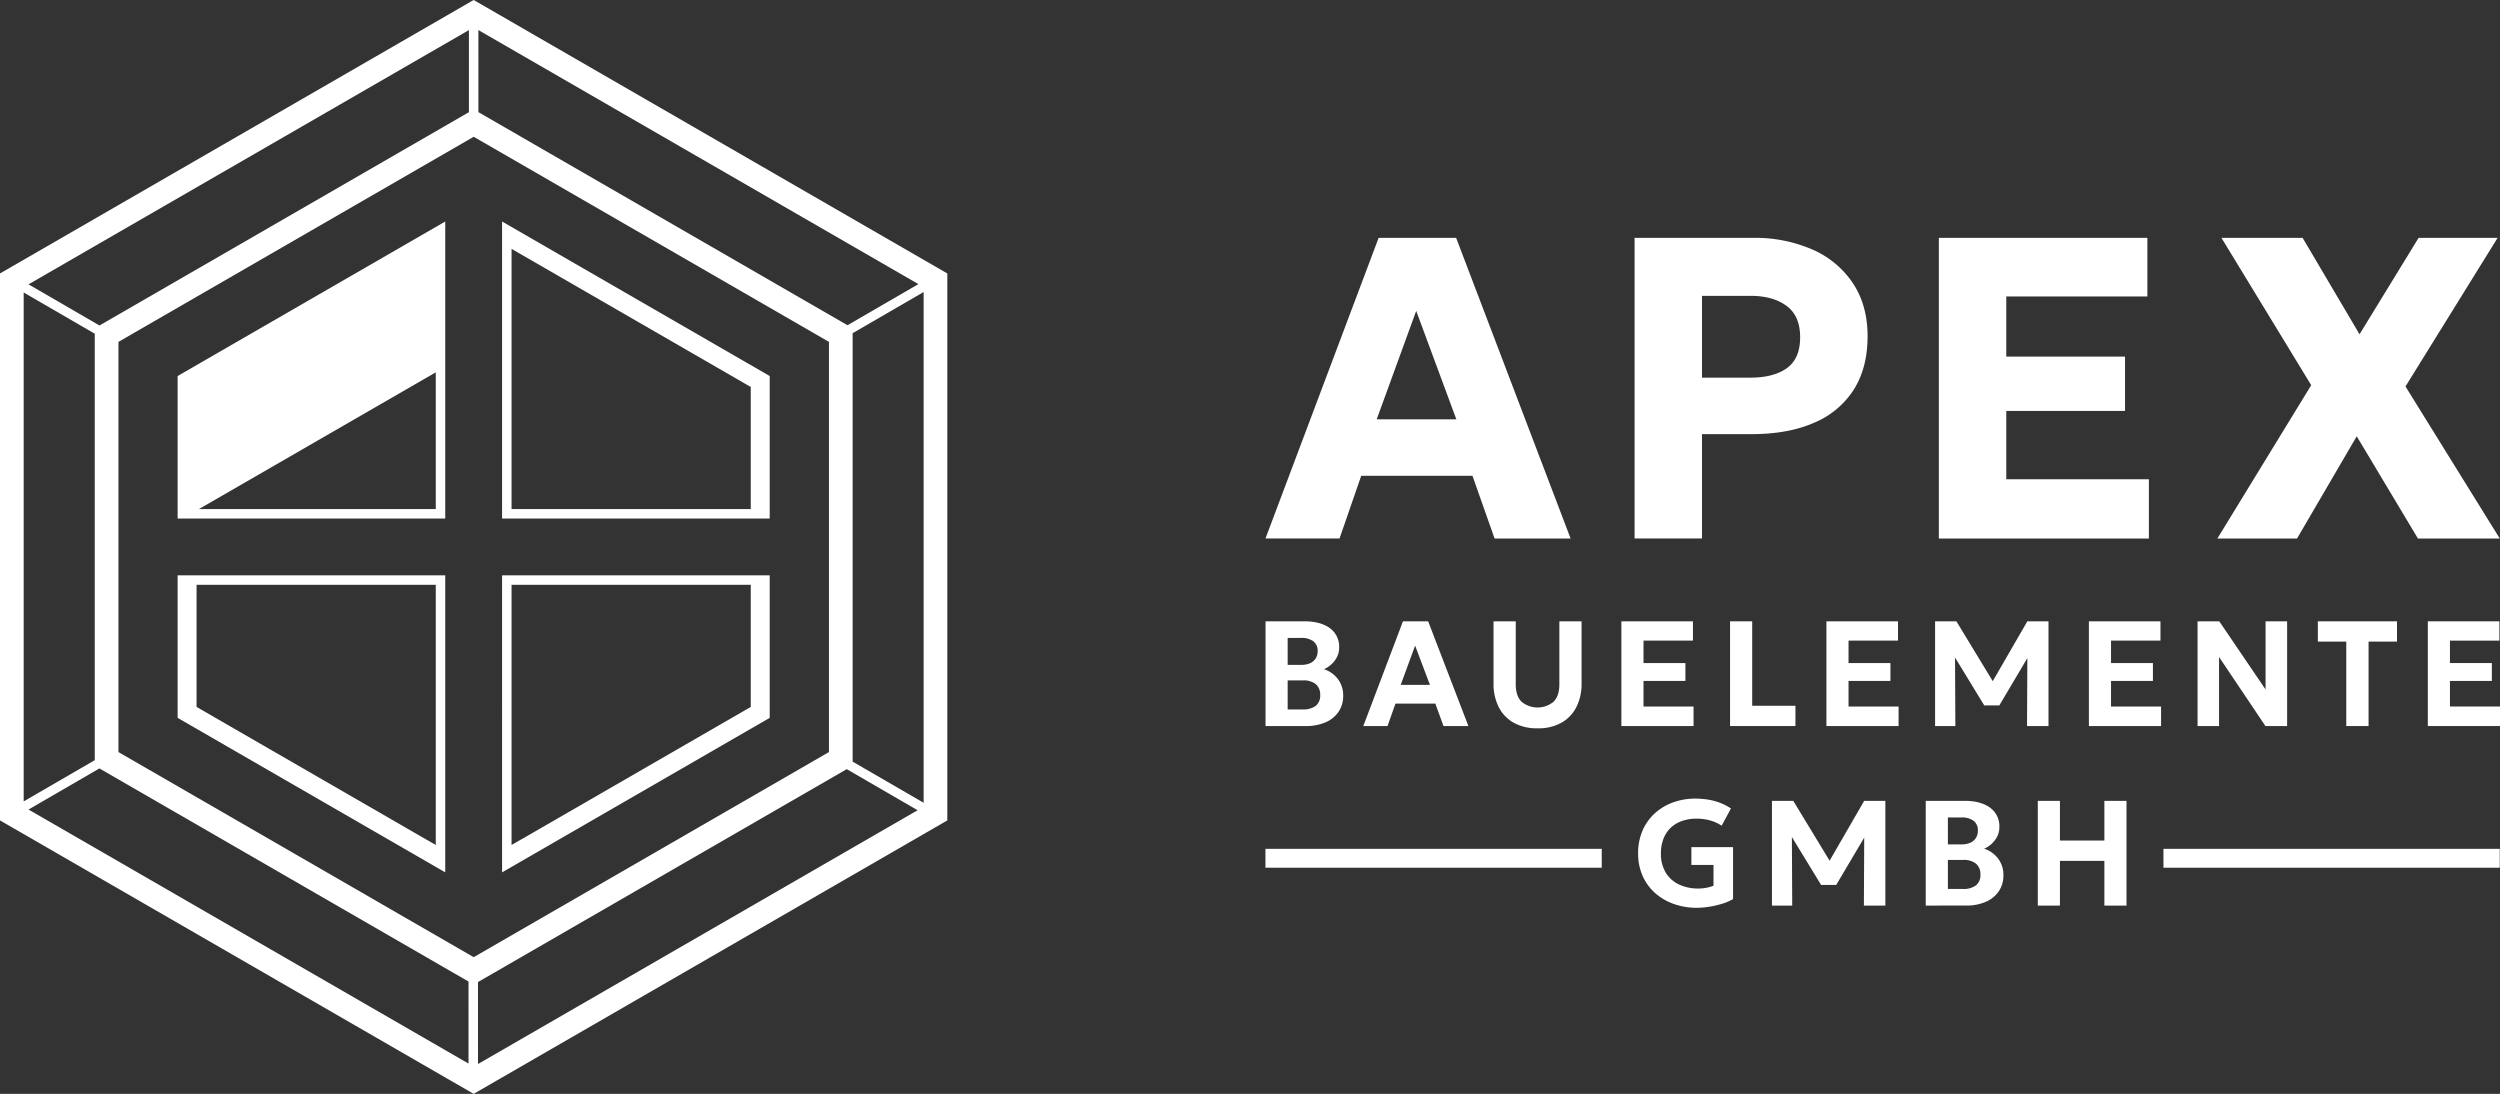 <svg xmlns="http://www.w3.org/2000/svg" width="927.928" height="406.017" viewBox="0 0 927.928 406.017">
  <rect x="0" y="0" width="927.928" height="406.017" fill="#333333" stroke="none"/>
  <g id="Gruppe_15" data-name="Gruppe 15" transform="translate(-138 -20.788)">
    <path id="Pfad_6" data-name="Pfad 6" d="M55.958,1306.758l14.9,40.25H41.292Zm-13.948-27.1-42,111.584H27.5l8.05-23.273H76.84l8.209,23.273h28.215L70.783,1279.659Z" transform="translate(607.696 -1170.579)" fill="#fff"/>
    <path id="Pfad_7" data-name="Pfad 7" d="M391.072,1391.243V1279.659h44a53.172,53.172,0,0,1,21.958,4.3,34.633,34.633,0,0,1,15.064,12.513q5.459,8.21,5.46,19.687,0,11.638-5.061,19.727a32.1,32.1,0,0,1-14.705,12.354q-9.645,4.265-23.273,4.264H416.1v38.735Zm25.027-59.7h17.854q8.767,0,13.669-3.547t4.9-11.437q0-7.968-5.061-11.677t-13.35-3.706H416.1Z" transform="translate(353.638 -1170.579)" fill="#fff"/>
    <path id="Pfad_8" data-name="Pfad 8" d="M713.435,1391.244V1279.659h77.391v21.759H738.462v22.317h44.076V1343.9H738.462v25.345h52.922v22Z" transform="translate(144.213 -1170.58)" fill="#fff"/>
    <path id="Pfad_9" data-name="Pfad 9" d="M1008.5,1391.244l34.83-56.908-33.316-54.676h30.128l21.121,35.787,21.919-35.787h29.33l-34.192,55.155,34.99,56.429h-30.368l-22.715-37.939-22.157,37.939Z" transform="translate(-47.475 -1170.58)" fill="#fff"/>
    <path id="Pfad_10" data-name="Pfad 10" d="M.086,1724.765v-38.871H14.551q5.831,0,9.343,2.485a8.446,8.446,0,0,1,3.512,7.372,7.347,7.347,0,0,1-.777,3.332,9.431,9.431,0,0,1-2.055,2.735,10.02,10.02,0,0,1-2.8,1.846,10.55,10.55,0,0,1,5.15,3.637,9.906,9.906,0,0,1,1.985,6.22,10.373,10.373,0,0,1-1.694,5.914,11.111,11.111,0,0,1-4.8,3.929,17.925,17.925,0,0,1-7.413,1.4ZM8.3,1702.053h5.109a7.7,7.7,0,0,0,3.207-.612,4.7,4.7,0,0,0,2.082-1.763,5.021,5.021,0,0,0,.736-2.761,4.308,4.308,0,0,0-1.6-3.609,7.273,7.273,0,0,0-4.567-1.25H8.3Zm0,16.547h5.47a7.779,7.779,0,0,0,4.956-1.333,4.863,4.863,0,0,0,1.652-4.025,5.038,5.038,0,0,0-1.611-4,7.136,7.136,0,0,0-4.831-1.417H8.3Z" transform="translate(607.643 -1434.491)" fill="#fff"/>
    <path id="Pfad_11" data-name="Pfad 11" d="M103.665,1724.765l14.715-38.871h9.357l14.938,38.871h-9.246l-3.027-8.33H115.6l-2.943,8.33Zm13.882-15.272H128.4l-5.5-14.575Z" transform="translate(540.353 -1434.491)" fill="#fff"/>
    <path id="Pfad_12" data-name="Pfad 12" d="M257.991,1725.6a17.46,17.46,0,0,1-9.023-2.152,13.839,13.839,0,0,1-5.484-5.886,18.948,18.948,0,0,1-1.846-8.51v-23.156h8.246v23.378q0,4.332,2.152,6.469a9.327,9.327,0,0,0,11.883,0q2.152-2.138,2.152-6.469v-23.378h8.246v23.156a18.976,18.976,0,0,1-1.846,8.5,13.825,13.825,0,0,1-5.484,5.9,17.4,17.4,0,0,1-9,2.152" transform="translate(450.718 -1434.491)" fill="#fff"/>
    <path id="Pfad_13" data-name="Pfad 13" d="M377.075,1724.765v-38.871h26.571v7.163H385.293v8.33h15.548v6.637H385.293v9.494h18.575v7.248Z" transform="translate(362.73 -1434.491)" fill="#fff"/>
    <path id="Pfad_14" data-name="Pfad 14" d="M492.223,1724.765v-38.871h8.219v31.346H516.49v7.525Z" transform="translate(287.924 -1434.491)" fill="#fff"/>
    <path id="Pfad_15" data-name="Pfad 15" d="M594.3,1724.765v-38.871h26.571v7.163H602.514v8.33h15.548v6.637H602.514v9.494h18.574v7.248Z" transform="translate(221.612 -1434.491)" fill="#fff"/>
    <path id="Pfad_16" data-name="Pfad 16" d="M709.443,1724.765v-38.871h7.913l15.132,24.933-3.248.055,14.438-24.989h7.857v38.871h-7.969l.139-28.265,1.472.528L733.293,1717.1h-5.608l-12.244-20.074,1.388-.528.139,28.265Z" transform="translate(146.806 -1434.491)" fill="#fff"/>
    <path id="Pfad_17" data-name="Pfad 17" d="M872.379,1724.765v-38.871H898.95v7.163H880.6v8.33h15.548v6.637H880.6v9.494h18.575v7.248Z" transform="translate(40.954 -1434.491)" fill="#fff"/>
    <path id="Pfad_18" data-name="Pfad 18" d="M987.527,1724.765v-38.871h8.052l17.187,25.294v-25.294h8v38.871h-8.052L995.5,1699.137v25.627Z" transform="translate(-33.853 -1434.491)" fill="#fff"/>
    <path id="Pfad_19" data-name="Pfad 19" d="M1125.511,1724.765v-31.347h-10.55v-7.524h29.375v7.524h-10.551v31.347Z" transform="translate(-116.641 -1434.491)" fill="#fff"/>
    <path id="Pfad_20" data-name="Pfad 20" d="M1231.457,1724.765v-38.871h26.571v7.163h-18.353v8.33h15.548v6.637h-15.548v9.494h18.575v7.248Z" transform="translate(-192.323 -1434.491)" fill="#fff"/>
    <path id="Pfad_21" data-name="Pfad 21" d="M416.655,1914.252a25.324,25.324,0,0,1-8.5-1.4,20.978,20.978,0,0,1-6.955-4.025,18.52,18.52,0,0,1-4.678-6.372,20.277,20.277,0,0,1-1.694-8.44,20.884,20.884,0,0,1,1.624-8.386,18.585,18.585,0,0,1,4.539-6.413,20.251,20.251,0,0,1,6.789-4.082,24.183,24.183,0,0,1,8.371-1.416,30.2,30.2,0,0,1,4.276.319,23.174,23.174,0,0,1,4.484,1.125,19.618,19.618,0,0,1,4.373,2.22l-3.443,6.386a15.627,15.627,0,0,0-4.373-1.971,18.277,18.277,0,0,0-4.873-.639,16.343,16.343,0,0,0-5.553.888,11.462,11.462,0,0,0-4.193,2.569,11.2,11.2,0,0,0-2.638,4.068,14.941,14.941,0,0,0-.916,5.386,13.284,13.284,0,0,0,1.8,7.149,11.481,11.481,0,0,0,4.942,4.388,16.359,16.359,0,0,0,7.08,1.485,15.646,15.646,0,0,0,3.193-.306,14.467,14.467,0,0,0,2.5-.721v-7.718H414.6v-6.608h15.465V1911a18.578,18.578,0,0,1-4.026,1.735,33.919,33.919,0,0,1-4.845,1.125,29.682,29.682,0,0,1-4.54.389" transform="translate(351.195 -1556.51)" fill="#fff"/>
    <path id="Pfad_22" data-name="Pfad 22" d="M536.609,1914.964v-38.871h7.913l15.132,24.932-3.249.056,14.438-24.988H578.7v38.871h-7.969l.139-28.265,1.472.528L560.46,1907.3h-5.609l-12.244-20.074,1.388-.528.139,28.265Z" transform="translate(259.089 -1558.055)" fill="#fff"/>
    <path id="Pfad_23" data-name="Pfad 23" d="M699.545,1914.963v-38.871H714.01q5.831,0,9.343,2.484a8.446,8.446,0,0,1,3.512,7.371,7.347,7.347,0,0,1-.777,3.332,9.44,9.44,0,0,1-2.055,2.735,10.027,10.027,0,0,1-2.8,1.847,10.549,10.549,0,0,1,5.15,3.637,9.9,9.9,0,0,1,1.985,6.219,10.374,10.374,0,0,1-1.694,5.914,11.093,11.093,0,0,1-4.8,3.928,17.92,17.92,0,0,1-7.413,1.4Zm8.218-22.711h5.109a7.71,7.71,0,0,0,3.206-.611,4.714,4.714,0,0,0,2.083-1.763,5.027,5.027,0,0,0,.736-2.763,4.312,4.312,0,0,0-1.6-3.61,7.274,7.274,0,0,0-4.567-1.249h-4.97Zm0,16.547h5.47a7.786,7.786,0,0,0,4.956-1.332,4.867,4.867,0,0,0,1.651-4.027,5.045,5.045,0,0,0-1.61-4,7.14,7.14,0,0,0-4.831-1.417h-5.636Z" transform="translate(153.236 -1558.054)" fill="#fff"/>
    <path id="Pfad_24" data-name="Pfad 24" d="M818.261,1914.964v-38.871h8.218v14.742h16.492v-14.742h8.218v38.871h-8.218v-16.6H826.479v16.6Z" transform="translate(76.112 -1558.055)" fill="#fff"/>
    <rect id="Rechteck_3" data-name="Rechteck 3" width="124.818" height="7.007" transform="translate(607.699 335.85)" fill="#fff"/>
    <rect id="Rechteck_4" data-name="Rechteck 4" width="124.818" height="7.007" transform="translate(941.012 335.85)" fill="#fff"/>
    <g id="Logo_Fenster" data-name="Logo Fenster" transform="translate(138 20.788)">
      <path id="Pfad_1" data-name="Pfad 1" d="M333.22,364.511l136.872-79.023,26.3,15.247-163.164,94.2ZM166.393,300.476l26.313-15.256,137,79.1.005,30.451Zm-1.8-191.908,26.387,15.3V282.154l-26.387,15.3ZM472.28,282.692V123.672l26.356-15.281V297.973Zm-272.506-3.541V126.894L331.632,50.767l131.857,76.128V279.151L331.631,355.279ZM166.392,105.544,329.856,11.169l0,30.469L192.727,120.812Zm166.985-63.92-.005-30.458,163.315,94.29-26.319,15.26ZM331.617,0l-175.81,101.5V304.514l175.81,101.5,175.81-101.5V101.506Z" transform="translate(-155.806 -0.002)" fill="#fff"/>
      <path id="Pfad_2" data-name="Pfad 2" d="M687.737,234.68h0V344.921H787.07V292.03Zm3.516,106.725V244.834l3.516,2.03v0l85.268,49.229v0h0v45.312Z" transform="translate(-501.378 -152.462)" fill="#fff"/>
      <path id="Pfad_3" data-name="Pfad 3" d="M343.99,609.564h0v52.892l99.333,57.35V609.564Zm95.816,100.07-3.516-2.03v.021L351.022,658.4V613.08h88.784Z" transform="translate(-278.06 -396.008)" fill="#fff"/>
      <path id="Pfad_4" data-name="Pfad 4" d="M780.037,609.565h-92.3V719.806l99.332-57.35V609.565Zm-88.784,3.516h88.784V658.4l-85.268,49.229V707.6l-3.516,2.03Z" transform="translate(-501.378 -396.008)" fill="#fff"/>
      <path id="Pfad_5" data-name="Pfad 5" d="M343.99,292.031v52.892h99.333V234.681Zm7.923,49.375,87.894-50.745v50.745Z" transform="translate(-278.06 -152.462)" fill="#fff"/>
    </g>
  </g>
</svg>
